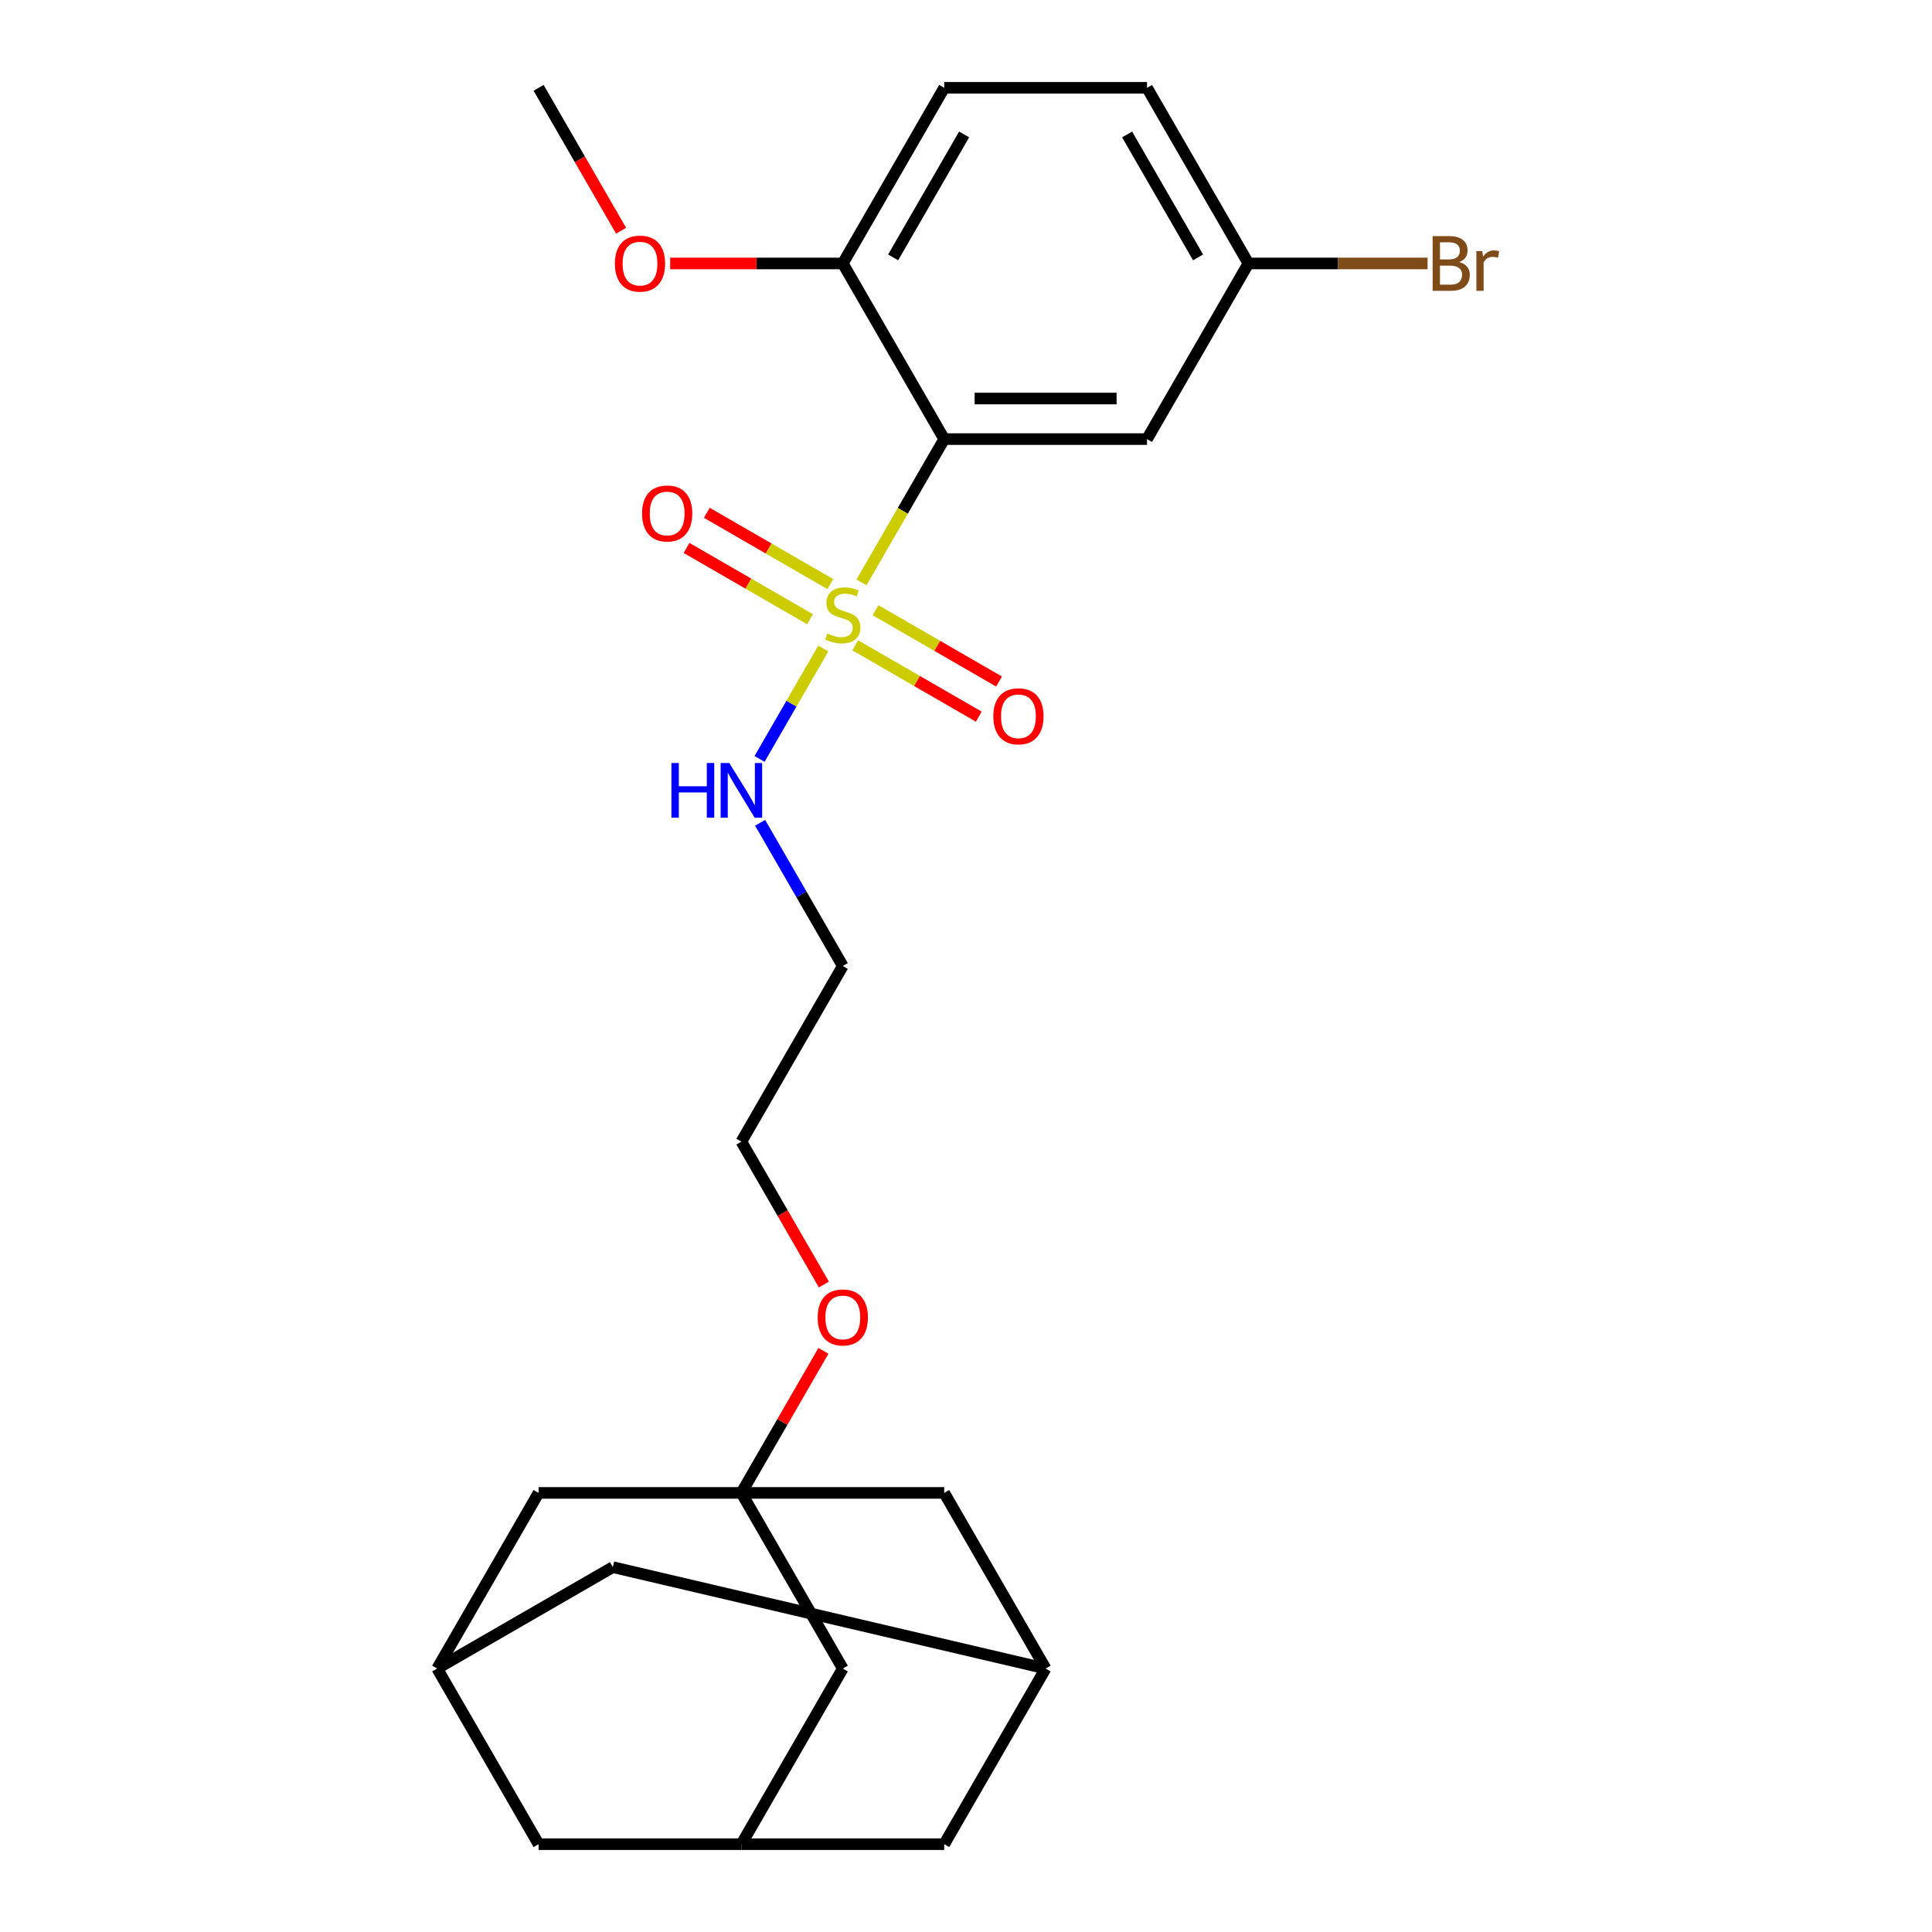 <?xml version='1.0' encoding='iso-8859-1'?>
<svg version='1.1' baseProfile='full'
              xmlns='http://www.w3.org/2000/svg'
                      xmlns:rdkit='http://www.rdkit.org/xml'
                      xmlns:xlink='http://www.w3.org/1999/xlink'
                  xml:space='preserve'
width='1000px' height='1000px' viewBox='0 0 1000 1000'>
<!-- END OF HEADER -->
<rect style='opacity:1.0;fill:#FFFFFF;stroke:none' width='1000' height='1000' x='0' y='0'> </rect>
<path class='bond-0' d='M 445.899,301.437 L 467.309,264.355' style='fill:none;fill-rule:evenodd;stroke:#CCCC00;stroke-width:6px;stroke-linecap:butt;stroke-linejoin:miter;stroke-opacity:1' />
<path class='bond-0' d='M 467.309,264.355 L 488.718,227.273' style='fill:none;fill-rule:evenodd;stroke:#000000;stroke-width:6px;stroke-linecap:butt;stroke-linejoin:miter;stroke-opacity:1' />
<path class='bond-3' d='M 442.687,334.03 L 474.647,352.482' style='fill:none;fill-rule:evenodd;stroke:#CCCC00;stroke-width:6px;stroke-linecap:butt;stroke-linejoin:miter;stroke-opacity:1' />
<path class='bond-3' d='M 474.647,352.482 L 506.606,370.933' style='fill:none;fill-rule:evenodd;stroke:#FF0000;stroke-width:6px;stroke-linecap:butt;stroke-linejoin:miter;stroke-opacity:1' />
<path class='bond-3' d='M 453.185,315.848 L 485.144,334.3' style='fill:none;fill-rule:evenodd;stroke:#CCCC00;stroke-width:6px;stroke-linecap:butt;stroke-linejoin:miter;stroke-opacity:1' />
<path class='bond-3' d='M 485.144,334.3 L 517.103,352.752' style='fill:none;fill-rule:evenodd;stroke:#FF0000;stroke-width:6px;stroke-linecap:butt;stroke-linejoin:miter;stroke-opacity:1' />
<path class='bond-4' d='M 429.776,302.333 L 397.817,283.882' style='fill:none;fill-rule:evenodd;stroke:#CCCC00;stroke-width:6px;stroke-linecap:butt;stroke-linejoin:miter;stroke-opacity:1' />
<path class='bond-4' d='M 397.817,283.882 L 365.858,265.43' style='fill:none;fill-rule:evenodd;stroke:#FF0000;stroke-width:6px;stroke-linecap:butt;stroke-linejoin:miter;stroke-opacity:1' />
<path class='bond-4' d='M 419.279,320.515 L 387.32,302.064' style='fill:none;fill-rule:evenodd;stroke:#CCCC00;stroke-width:6px;stroke-linecap:butt;stroke-linejoin:miter;stroke-opacity:1' />
<path class='bond-4' d='M 387.32,302.064 L 355.361,283.612' style='fill:none;fill-rule:evenodd;stroke:#FF0000;stroke-width:6px;stroke-linecap:butt;stroke-linejoin:miter;stroke-opacity:1' />
<path class='bond-6' d='M 426.126,335.686 L 409.635,364.249' style='fill:none;fill-rule:evenodd;stroke:#CCCC00;stroke-width:6px;stroke-linecap:butt;stroke-linejoin:miter;stroke-opacity:1' />
<path class='bond-6' d='M 409.635,364.249 L 393.144,392.812' style='fill:none;fill-rule:evenodd;stroke:#0000FF;stroke-width:6px;stroke-linecap:butt;stroke-linejoin:miter;stroke-opacity:1' />
<path class='bond-2' d='M 488.718,227.273 L 593.691,227.273' style='fill:none;fill-rule:evenodd;stroke:#000000;stroke-width:6px;stroke-linecap:butt;stroke-linejoin:miter;stroke-opacity:1' />
<path class='bond-2' d='M 504.464,206.278 L 577.945,206.278' style='fill:none;fill-rule:evenodd;stroke:#000000;stroke-width:6px;stroke-linecap:butt;stroke-linejoin:miter;stroke-opacity:1' />
<path class='bond-5' d='M 488.718,227.273 L 436.232,136.364' style='fill:none;fill-rule:evenodd;stroke:#000000;stroke-width:6px;stroke-linecap:butt;stroke-linejoin:miter;stroke-opacity:1' />
<path class='bond-1' d='M 383.745,772.727 L 404.97,735.965' style='fill:none;fill-rule:evenodd;stroke:#000000;stroke-width:6px;stroke-linecap:butt;stroke-linejoin:miter;stroke-opacity:1' />
<path class='bond-1' d='M 404.97,735.965 L 426.195,699.203' style='fill:none;fill-rule:evenodd;stroke:#FF0000;stroke-width:6px;stroke-linecap:butt;stroke-linejoin:miter;stroke-opacity:1' />
<path class='bond-10' d='M 383.745,772.727 L 436.232,863.636' style='fill:none;fill-rule:evenodd;stroke:#000000;stroke-width:6px;stroke-linecap:butt;stroke-linejoin:miter;stroke-opacity:1' />
<path class='bond-11' d='M 383.745,772.727 L 278.773,772.727' style='fill:none;fill-rule:evenodd;stroke:#000000;stroke-width:6px;stroke-linecap:butt;stroke-linejoin:miter;stroke-opacity:1' />
<path class='bond-12' d='M 383.745,772.727 L 488.718,772.727' style='fill:none;fill-rule:evenodd;stroke:#000000;stroke-width:6px;stroke-linecap:butt;stroke-linejoin:miter;stroke-opacity:1' />
<path class='bond-17' d='M 593.691,227.273 L 646.177,136.364' style='fill:none;fill-rule:evenodd;stroke:#000000;stroke-width:6px;stroke-linecap:butt;stroke-linejoin:miter;stroke-opacity:1' />
<path class='bond-16' d='M 436.232,136.364 L 488.718,45.455' style='fill:none;fill-rule:evenodd;stroke:#000000;stroke-width:6px;stroke-linecap:butt;stroke-linejoin:miter;stroke-opacity:1' />
<path class='bond-16' d='M 462.287,133.225 L 499.027,69.588' style='fill:none;fill-rule:evenodd;stroke:#000000;stroke-width:6px;stroke-linecap:butt;stroke-linejoin:miter;stroke-opacity:1' />
<path class='bond-22' d='M 436.232,136.364 L 391.558,136.364' style='fill:none;fill-rule:evenodd;stroke:#000000;stroke-width:6px;stroke-linecap:butt;stroke-linejoin:miter;stroke-opacity:1' />
<path class='bond-22' d='M 391.558,136.364 L 346.883,136.364' style='fill:none;fill-rule:evenodd;stroke:#FF0000;stroke-width:6px;stroke-linecap:butt;stroke-linejoin:miter;stroke-opacity:1' />
<path class='bond-19' d='M 393.436,425.875 L 414.834,462.938' style='fill:none;fill-rule:evenodd;stroke:#0000FF;stroke-width:6px;stroke-linecap:butt;stroke-linejoin:miter;stroke-opacity:1' />
<path class='bond-19' d='M 414.834,462.938 L 436.232,500' style='fill:none;fill-rule:evenodd;stroke:#000000;stroke-width:6px;stroke-linecap:butt;stroke-linejoin:miter;stroke-opacity:1' />
<path class='bond-7' d='M 541.205,863.636 L 488.718,772.727' style='fill:none;fill-rule:evenodd;stroke:#000000;stroke-width:6px;stroke-linecap:butt;stroke-linejoin:miter;stroke-opacity:1' />
<path class='bond-14' d='M 541.205,863.636 L 488.718,954.545' style='fill:none;fill-rule:evenodd;stroke:#000000;stroke-width:6px;stroke-linecap:butt;stroke-linejoin:miter;stroke-opacity:1' />
<path class='bond-15' d='M 541.205,863.636 L 317.195,811.15' style='fill:none;fill-rule:evenodd;stroke:#000000;stroke-width:6px;stroke-linecap:butt;stroke-linejoin:miter;stroke-opacity:1' />
<path class='bond-8' d='M 383.745,954.545 L 436.232,863.636' style='fill:none;fill-rule:evenodd;stroke:#000000;stroke-width:6px;stroke-linecap:butt;stroke-linejoin:miter;stroke-opacity:1' />
<path class='bond-27' d='M 383.745,954.545 L 488.718,954.545' style='fill:none;fill-rule:evenodd;stroke:#000000;stroke-width:6px;stroke-linecap:butt;stroke-linejoin:miter;stroke-opacity:1' />
<path class='bond-28' d='M 383.745,954.545 L 278.773,954.545' style='fill:none;fill-rule:evenodd;stroke:#000000;stroke-width:6px;stroke-linecap:butt;stroke-linejoin:miter;stroke-opacity:1' />
<path class='bond-9' d='M 226.286,863.636 L 278.773,772.727' style='fill:none;fill-rule:evenodd;stroke:#000000;stroke-width:6px;stroke-linecap:butt;stroke-linejoin:miter;stroke-opacity:1' />
<path class='bond-13' d='M 226.286,863.636 L 278.773,954.545' style='fill:none;fill-rule:evenodd;stroke:#000000;stroke-width:6px;stroke-linecap:butt;stroke-linejoin:miter;stroke-opacity:1' />
<path class='bond-26' d='M 226.286,863.636 L 317.195,811.15' style='fill:none;fill-rule:evenodd;stroke:#000000;stroke-width:6px;stroke-linecap:butt;stroke-linejoin:miter;stroke-opacity:1' />
<path class='bond-20' d='M 488.718,45.455 L 593.691,45.455' style='fill:none;fill-rule:evenodd;stroke:#000000;stroke-width:6px;stroke-linecap:butt;stroke-linejoin:miter;stroke-opacity:1' />
<path class='bond-21' d='M 646.177,136.364 L 692.542,136.364' style='fill:none;fill-rule:evenodd;stroke:#000000;stroke-width:6px;stroke-linecap:butt;stroke-linejoin:miter;stroke-opacity:1' />
<path class='bond-21' d='M 692.542,136.364 L 738.906,136.364' style='fill:none;fill-rule:evenodd;stroke:#7F4C19;stroke-width:6px;stroke-linecap:butt;stroke-linejoin:miter;stroke-opacity:1' />
<path class='bond-25' d='M 646.177,136.364 L 593.691,45.455' style='fill:none;fill-rule:evenodd;stroke:#000000;stroke-width:6px;stroke-linecap:butt;stroke-linejoin:miter;stroke-opacity:1' />
<path class='bond-25' d='M 620.123,133.225 L 583.382,69.588' style='fill:none;fill-rule:evenodd;stroke:#000000;stroke-width:6px;stroke-linecap:butt;stroke-linejoin:miter;stroke-opacity:1' />
<path class='bond-18' d='M 426.449,664.874 L 405.097,627.891' style='fill:none;fill-rule:evenodd;stroke:#FF0000;stroke-width:6px;stroke-linecap:butt;stroke-linejoin:miter;stroke-opacity:1' />
<path class='bond-18' d='M 405.097,627.891 L 383.745,590.909' style='fill:none;fill-rule:evenodd;stroke:#000000;stroke-width:6px;stroke-linecap:butt;stroke-linejoin:miter;stroke-opacity:1' />
<path class='bond-23' d='M 436.232,500 L 383.745,590.909' style='fill:none;fill-rule:evenodd;stroke:#000000;stroke-width:6px;stroke-linecap:butt;stroke-linejoin:miter;stroke-opacity:1' />
<path class='bond-24' d='M 321.476,119.419 L 300.124,82.437' style='fill:none;fill-rule:evenodd;stroke:#FF0000;stroke-width:6px;stroke-linecap:butt;stroke-linejoin:miter;stroke-opacity:1' />
<path class='bond-24' d='M 300.124,82.437 L 278.773,45.455' style='fill:none;fill-rule:evenodd;stroke:#000000;stroke-width:6px;stroke-linecap:butt;stroke-linejoin:miter;stroke-opacity:1' />
<path  class='atom-0' d='M 428.232 327.902
Q 428.552 328.022, 429.872 328.582
Q 431.192 329.142, 432.632 329.502
Q 434.112 329.822, 435.552 329.822
Q 438.232 329.822, 439.792 328.542
Q 441.352 327.222, 441.352 324.942
Q 441.352 323.382, 440.552 322.422
Q 439.792 321.462, 438.592 320.942
Q 437.392 320.422, 435.392 319.822
Q 432.872 319.062, 431.352 318.342
Q 429.872 317.622, 428.792 316.102
Q 427.752 314.582, 427.752 312.022
Q 427.752 308.462, 430.152 306.262
Q 432.592 304.062, 437.392 304.062
Q 440.672 304.062, 444.392 305.622
L 443.472 308.702
Q 440.072 307.302, 437.512 307.302
Q 434.752 307.302, 433.232 308.462
Q 431.712 309.582, 431.752 311.542
Q 431.752 313.062, 432.512 313.982
Q 433.312 314.902, 434.432 315.422
Q 435.592 315.942, 437.512 316.542
Q 440.072 317.342, 441.592 318.142
Q 443.112 318.942, 444.192 320.582
Q 445.312 322.182, 445.312 324.942
Q 445.312 328.862, 442.672 330.982
Q 440.072 333.062, 435.712 333.062
Q 433.192 333.062, 431.272 332.502
Q 429.392 331.982, 427.152 331.062
L 428.232 327.902
' fill='#CCCC00'/>
<path  class='atom-4' d='M 514.141 370.748
Q 514.141 363.948, 517.501 360.148
Q 520.861 356.348, 527.141 356.348
Q 533.421 356.348, 536.781 360.148
Q 540.141 363.948, 540.141 370.748
Q 540.141 377.628, 536.741 381.548
Q 533.341 385.428, 527.141 385.428
Q 520.901 385.428, 517.501 381.548
Q 514.141 377.668, 514.141 370.748
M 527.141 382.228
Q 531.461 382.228, 533.781 379.348
Q 536.141 376.428, 536.141 370.748
Q 536.141 365.188, 533.781 362.388
Q 531.461 359.548, 527.141 359.548
Q 522.821 359.548, 520.461 362.348
Q 518.141 365.148, 518.141 370.748
Q 518.141 376.468, 520.461 379.348
Q 522.821 382.228, 527.141 382.228
' fill='#FF0000'/>
<path  class='atom-5' d='M 332.323 265.775
Q 332.323 258.975, 335.683 255.175
Q 339.043 251.375, 345.323 251.375
Q 351.603 251.375, 354.963 255.175
Q 358.323 258.975, 358.323 265.775
Q 358.323 272.655, 354.923 276.575
Q 351.523 280.455, 345.323 280.455
Q 339.083 280.455, 335.683 276.575
Q 332.323 272.695, 332.323 265.775
M 345.323 277.255
Q 349.643 277.255, 351.963 274.375
Q 354.323 271.455, 354.323 265.775
Q 354.323 260.215, 351.963 257.415
Q 349.643 254.575, 345.323 254.575
Q 341.003 254.575, 338.643 257.375
Q 336.323 260.175, 336.323 265.775
Q 336.323 271.495, 338.643 274.375
Q 341.003 277.255, 345.323 277.255
' fill='#FF0000'/>
<path  class='atom-7' d='M 347.525 394.931
L 351.365 394.931
L 351.365 406.971
L 365.845 406.971
L 365.845 394.931
L 369.685 394.931
L 369.685 423.251
L 365.845 423.251
L 365.845 410.171
L 351.365 410.171
L 351.365 423.251
L 347.525 423.251
L 347.525 394.931
' fill='#0000FF'/>
<path  class='atom-7' d='M 377.485 394.931
L 386.765 409.931
Q 387.685 411.411, 389.165 414.091
Q 390.645 416.771, 390.725 416.931
L 390.725 394.931
L 394.485 394.931
L 394.485 423.251
L 390.605 423.251
L 380.645 406.851
Q 379.485 404.931, 378.245 402.731
Q 377.045 400.531, 376.685 399.851
L 376.685 423.251
L 373.005 423.251
L 373.005 394.931
L 377.485 394.931
' fill='#0000FF'/>
<path  class='atom-19' d='M 423.232 681.898
Q 423.232 675.098, 426.592 671.298
Q 429.952 667.498, 436.232 667.498
Q 442.512 667.498, 445.872 671.298
Q 449.232 675.098, 449.232 681.898
Q 449.232 688.778, 445.832 692.698
Q 442.432 696.578, 436.232 696.578
Q 429.992 696.578, 426.592 692.698
Q 423.232 688.818, 423.232 681.898
M 436.232 693.378
Q 440.552 693.378, 442.872 690.498
Q 445.232 687.578, 445.232 681.898
Q 445.232 676.338, 442.872 673.538
Q 440.552 670.698, 436.232 670.698
Q 431.912 670.698, 429.552 673.498
Q 427.232 676.298, 427.232 681.898
Q 427.232 687.618, 429.552 690.498
Q 431.912 693.378, 436.232 693.378
' fill='#FF0000'/>
<path  class='atom-22' d='M 755.29 135.644
Q 758.01 136.404, 759.37 138.084
Q 760.77 139.724, 760.77 142.164
Q 760.77 146.084, 758.25 148.324
Q 755.77 150.524, 751.05 150.524
L 741.53 150.524
L 741.53 122.204
L 749.89 122.204
Q 754.73 122.204, 757.17 124.164
Q 759.61 126.124, 759.61 129.724
Q 759.61 134.004, 755.29 135.644
M 745.33 125.404
L 745.33 134.284
L 749.89 134.284
Q 752.69 134.284, 754.13 133.164
Q 755.61 132.004, 755.61 129.724
Q 755.61 125.404, 749.89 125.404
L 745.33 125.404
M 751.05 147.324
Q 753.81 147.324, 755.29 146.004
Q 756.77 144.684, 756.77 142.164
Q 756.77 139.844, 755.13 138.684
Q 753.53 137.484, 750.45 137.484
L 745.33 137.484
L 745.33 147.324
L 751.05 147.324
' fill='#7F4C19'/>
<path  class='atom-22' d='M 767.21 129.964
L 767.65 132.804
Q 769.81 129.604, 773.33 129.604
Q 774.45 129.604, 775.97 130.004
L 775.37 133.364
Q 773.65 132.964, 772.69 132.964
Q 771.01 132.964, 769.89 133.644
Q 768.81 134.284, 767.93 135.844
L 767.93 150.524
L 764.17 150.524
L 764.17 129.964
L 767.21 129.964
' fill='#7F4C19'/>
<path  class='atom-23' d='M 318.259 136.444
Q 318.259 129.644, 321.619 125.844
Q 324.979 122.044, 331.259 122.044
Q 337.539 122.044, 340.899 125.844
Q 344.259 129.644, 344.259 136.444
Q 344.259 143.324, 340.859 147.244
Q 337.459 151.124, 331.259 151.124
Q 325.019 151.124, 321.619 147.244
Q 318.259 143.364, 318.259 136.444
M 331.259 147.924
Q 335.579 147.924, 337.899 145.044
Q 340.259 142.124, 340.259 136.444
Q 340.259 130.884, 337.899 128.084
Q 335.579 125.244, 331.259 125.244
Q 326.939 125.244, 324.579 128.044
Q 322.259 130.844, 322.259 136.444
Q 322.259 142.164, 324.579 145.044
Q 326.939 147.924, 331.259 147.924
' fill='#FF0000'/>
</svg>
